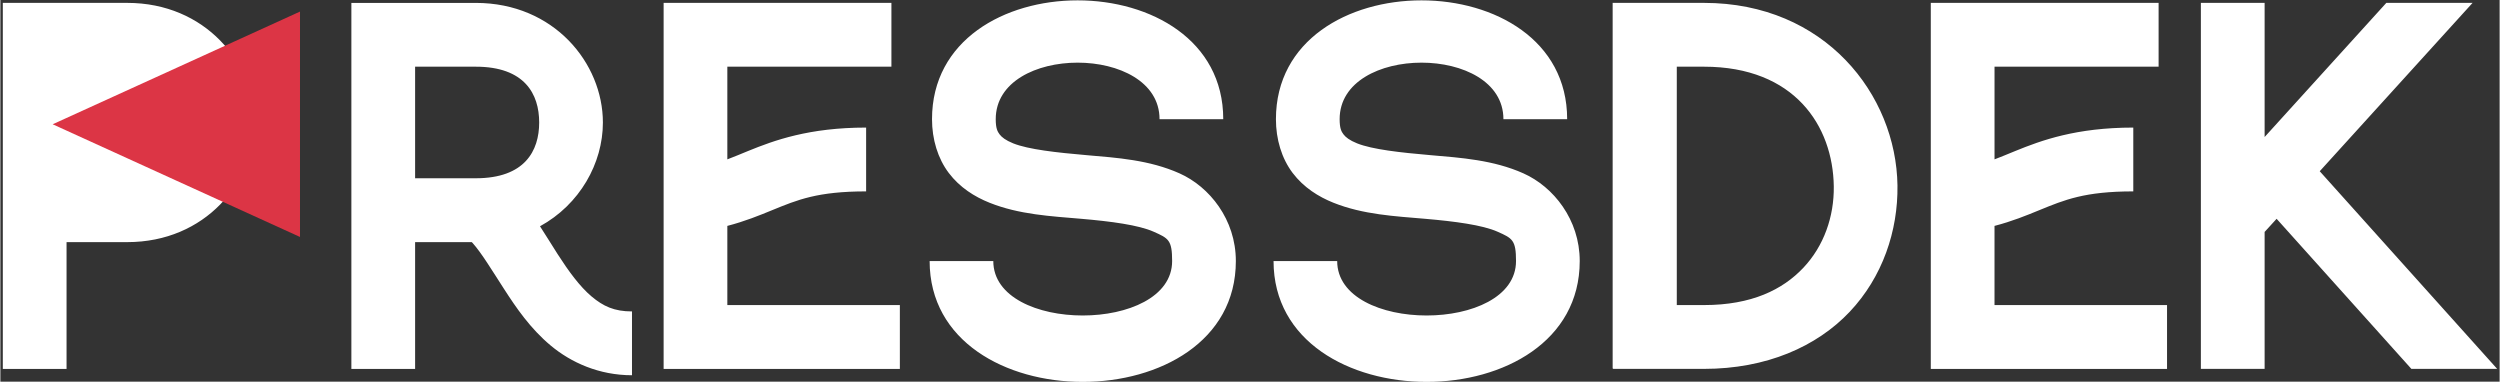<svg xmlns="http://www.w3.org/2000/svg" xmlns:xlink="http://www.w3.org/1999/xlink" width="524" zoomAndPan="magnify" viewBox="0 0 392.88 60" height="80" preserveAspectRatio="xMidYMid meet" version="1.0"><rect x="0" y="0" width="392.88" height="60" fill="#333333" stroke="none"/><defs><clipPath id="7e30a22ef5"><path d="M 0 0.055 L 392.762 0.055 L 392.762 59.988 L 0 59.988 Z M 0 0.055 " clip-rule="nonzero"/></clipPath></defs><g clip-path="url(#7e30a22ef5)"><path fill="#ffffff" d="M 0.383 0.453 L 0.383 57.992 L 10.402 57.992 L 10.402 38.062 L 19.945 38.062 C 32.238 38.062 39.922 28.582 39.922 19.258 C 39.922 9.934 32.234 0.453 19.941 0.453 Z M 55.176 0.453 L 55.176 57.992 L 65.195 57.992 L 65.195 38.062 L 74.105 38.062 C 74.16 38.117 74.207 38.168 74.262 38.227 C 75.645 39.785 77.266 42.469 79.168 45.414 C 81.07 48.359 83.285 51.625 86.508 54.316 C 89.715 56.996 94.125 58.988 99.289 58.988 L 99.289 48.957 C 96.492 48.957 94.766 48.141 92.93 46.598 C 91.094 45.051 89.336 42.656 87.594 39.941 C 86.688 38.535 85.801 37.055 84.828 35.57 C 91.074 32.148 94.715 25.672 94.715 19.262 C 94.715 9.938 87.031 0.457 74.734 0.457 L 55.176 0.457 Z M 65.195 28.023 L 65.195 10.484 L 74.734 10.484 C 82.418 10.484 84.699 14.781 84.699 19.254 C 84.699 23.727 82.422 28.023 74.734 28.023 Z M 136.094 20.055 C 127.125 20.055 121.652 22.059 117.527 23.742 C 116.359 24.219 115.32 24.66 114.277 25.051 L 114.277 10.484 L 140.07 10.484 L 140.07 0.453 L 104.262 0.453 L 104.262 57.992 L 141.398 57.992 L 141.398 47.961 L 114.277 47.961 L 114.277 35.512 C 117.043 34.793 119.309 33.863 121.312 33.043 C 125.312 31.406 128.465 30.086 136.094 30.086 Z M 169.34 0.055 C 157.887 0.055 146.453 6.277 146.453 18.738 C 146.453 21.895 147.359 24.906 149.086 27.188 C 150.82 29.477 153.152 30.934 155.488 31.867 C 160.172 33.746 165.207 33.988 169.902 34.395 C 174.594 34.797 178.926 35.371 181.277 36.418 C 183.625 37.461 184.199 37.727 184.199 41.035 C 184.199 52.449 156.086 52.449 156.086 41.035 L 146.078 41.035 C 146.078 66.367 194.215 66.367 194.215 41.035 C 194.215 34.512 190.078 29.355 185.355 27.25 C 180.625 25.137 175.516 24.801 170.762 24.391 C 166.023 23.984 161.602 23.492 159.211 22.535 C 158.02 22.055 157.41 21.566 157.078 21.125 C 156.738 20.68 156.469 20.16 156.469 18.734 C 156.469 6.887 182.219 6.887 182.219 18.734 L 192.234 18.734 C 192.234 6.277 180.805 0.055 169.34 0.055 Z M 223.398 0.055 C 211.945 0.055 200.516 6.277 200.516 18.738 C 200.516 21.895 201.418 24.906 203.145 27.188 C 204.879 29.477 207.215 30.934 209.547 31.867 C 214.234 33.746 219.266 33.988 223.965 34.395 C 228.652 34.797 232.988 35.371 235.34 36.418 C 237.688 37.461 238.258 37.727 238.258 41.035 C 238.258 52.449 210.145 52.449 210.145 41.035 L 200.141 41.035 C 200.141 66.367 248.273 66.367 248.273 41.035 C 248.273 34.512 244.137 29.355 239.418 27.25 C 234.684 25.137 229.578 24.801 224.824 24.391 C 220.082 23.984 215.664 23.492 213.273 22.535 C 212.078 22.055 211.473 21.566 211.141 21.125 C 210.797 20.68 210.531 20.16 210.531 18.734 C 210.531 6.887 236.277 6.887 236.277 18.734 L 246.297 18.734 C 246.297 6.277 234.863 0.055 223.398 0.055 Z M 253.516 57.934 L 253.516 57.988 L 267.809 57.988 C 277.605 57.988 285.527 54.496 290.707 49.02 C 295.883 43.547 298.32 36.285 298.223 29.156 C 298.023 14.871 286.824 0.453 267.809 0.453 L 254.234 0.453 L 253.449 0.445 L 253.449 57.934 Z M 263.531 47.957 L 263.531 10.484 L 267.812 10.484 C 282.039 10.484 288.078 19.797 288.211 29.285 C 288.277 34.035 286.66 38.672 283.422 42.098 C 280.18 45.527 275.309 47.957 267.812 47.957 Z M 335.293 20.055 C 326.328 20.055 320.855 22.059 316.73 23.742 C 315.559 24.219 314.52 24.66 313.48 25.051 L 313.48 10.484 L 339.273 10.484 L 339.273 0.453 L 303.461 0.453 L 303.461 57.992 L 340.598 57.992 L 340.598 47.961 L 313.477 47.961 L 313.477 35.512 C 316.242 34.793 318.508 33.863 320.508 33.043 C 324.512 31.406 327.664 30.086 335.293 30.086 Z M 375.07 0.453 L 355.938 21.539 L 355.938 0.453 L 345.918 0.453 L 345.918 57.988 L 355.938 57.988 L 355.938 36.43 L 355.957 36.441 L 357.824 34.395 L 379.008 57.988 L 392.496 57.988 L 364.602 26.918 L 388.629 0.453 Z M 375.07 0.453 " fill-opacity="1" fill-rule="nonzero"/></g><path fill="#dc3545" d="M 8.219 19.535 L 27.66 28.395 L 47.098 37.25 L 47.098 1.82 L 27.66 10.68 Z M 8.219 19.535 " fill-opacity="1" fill-rule="evenodd"/></svg>